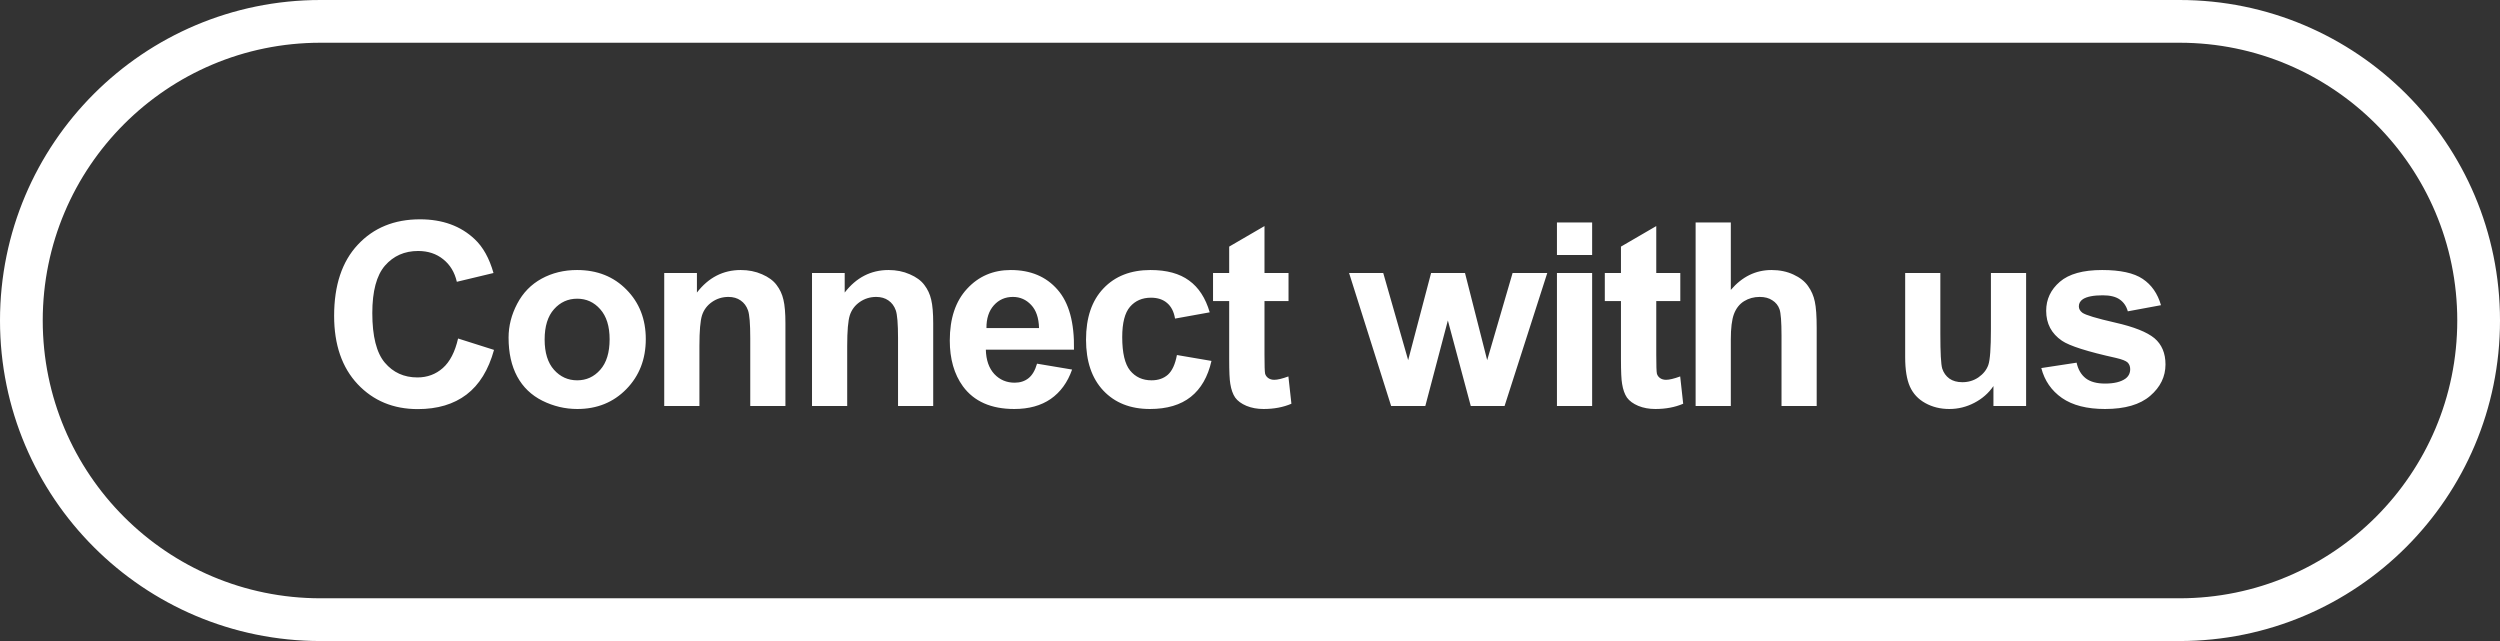 <svg width="117" height="30" viewBox="0 0 117 30" fill="none" xmlns="http://www.w3.org/2000/svg">
<rect x="0" y="0" width="117" height="30" fill="#333333" stroke="none"/>
<path d="M21.438 15.842L23.12 16.375C22.862 17.312 22.432 18.01 21.831 18.467C21.233 18.92 20.473 19.146 19.551 19.146C18.411 19.146 17.473 18.758 16.739 17.98C16.005 17.199 15.637 16.133 15.637 14.781C15.637 13.352 16.006 12.242 16.745 11.453C17.483 10.66 18.454 10.264 19.657 10.264C20.708 10.264 21.561 10.574 22.217 11.195C22.608 11.562 22.901 12.09 23.096 12.777L21.38 13.188C21.278 12.742 21.065 12.391 20.741 12.133C20.421 11.875 20.03 11.746 19.569 11.746C18.932 11.746 18.415 11.975 18.016 12.432C17.622 12.889 17.424 13.629 17.424 14.652C17.424 15.738 17.62 16.512 18.01 16.973C18.401 17.434 18.909 17.664 19.534 17.664C19.995 17.664 20.391 17.518 20.723 17.225C21.055 16.932 21.294 16.471 21.438 15.842ZM23.801 15.801C23.801 15.254 23.936 14.725 24.206 14.213C24.475 13.701 24.856 13.31 25.348 13.041C25.844 12.771 26.397 12.637 27.006 12.637C27.948 12.637 28.719 12.943 29.321 13.557C29.922 14.166 30.223 14.938 30.223 15.871C30.223 16.812 29.918 17.594 29.309 18.215C28.704 18.832 27.94 19.141 27.018 19.141C26.448 19.141 25.903 19.012 25.383 18.754C24.868 18.496 24.475 18.119 24.206 17.623C23.936 17.123 23.801 16.516 23.801 15.801ZM25.489 15.889C25.489 16.506 25.635 16.979 25.928 17.307C26.221 17.635 26.582 17.799 27.012 17.799C27.442 17.799 27.801 17.635 28.09 17.307C28.383 16.979 28.53 16.502 28.53 15.877C28.53 15.268 28.383 14.799 28.09 14.471C27.801 14.143 27.442 13.979 27.012 13.979C26.582 13.979 26.221 14.143 25.928 14.471C25.635 14.799 25.489 15.271 25.489 15.889ZM36.758 19H35.112V15.824C35.112 15.152 35.077 14.719 35.006 14.523C34.936 14.324 34.821 14.17 34.66 14.06C34.504 13.951 34.315 13.896 34.092 13.896C33.807 13.896 33.551 13.975 33.325 14.131C33.098 14.287 32.942 14.494 32.856 14.752C32.774 15.01 32.733 15.486 32.733 16.182V19H31.086V12.777H32.616V13.691C33.159 12.988 33.842 12.637 34.666 12.637C35.03 12.637 35.362 12.703 35.663 12.836C35.963 12.965 36.19 13.131 36.342 13.334C36.498 13.537 36.606 13.768 36.664 14.025C36.727 14.283 36.758 14.652 36.758 15.133V19ZM43.674 19H42.028V15.824C42.028 15.152 41.992 14.719 41.922 14.523C41.852 14.324 41.737 14.17 41.577 14.06C41.42 13.951 41.231 13.896 41.008 13.896C40.723 13.896 40.467 13.975 40.24 14.131C40.014 14.287 39.858 14.494 39.772 14.752C39.69 15.01 39.649 15.486 39.649 16.182V19H38.002V12.777H39.532V13.691C40.075 12.988 40.758 12.637 41.582 12.637C41.946 12.637 42.278 12.703 42.578 12.836C42.879 12.965 43.106 13.131 43.258 13.334C43.414 13.537 43.522 13.768 43.58 14.025C43.643 14.283 43.674 14.652 43.674 15.133V19ZM48.533 17.02L50.174 17.295C49.963 17.896 49.629 18.355 49.172 18.672C48.719 18.984 48.151 19.141 47.467 19.141C46.385 19.141 45.584 18.787 45.065 18.08C44.654 17.514 44.45 16.799 44.45 15.935C44.45 14.904 44.719 14.098 45.258 13.516C45.797 12.93 46.479 12.637 47.303 12.637C48.229 12.637 48.959 12.943 49.494 13.557C50.029 14.166 50.285 15.102 50.262 16.363H46.137C46.149 16.852 46.282 17.232 46.535 17.506C46.789 17.775 47.106 17.91 47.485 17.91C47.742 17.91 47.959 17.84 48.135 17.699C48.311 17.559 48.444 17.332 48.533 17.02ZM48.627 15.355C48.615 14.879 48.492 14.518 48.258 14.271C48.024 14.021 47.739 13.896 47.403 13.896C47.043 13.896 46.746 14.027 46.512 14.289C46.278 14.551 46.162 14.906 46.166 15.355H48.627ZM56.615 14.617L54.992 14.91C54.938 14.586 54.813 14.342 54.617 14.178C54.426 14.014 54.176 13.932 53.867 13.932C53.457 13.932 53.129 14.074 52.883 14.359C52.641 14.641 52.52 15.113 52.52 15.777C52.52 16.516 52.643 17.037 52.889 17.342C53.139 17.646 53.473 17.799 53.891 17.799C54.203 17.799 54.459 17.711 54.658 17.535C54.858 17.355 54.998 17.049 55.08 16.615L56.697 16.891C56.529 17.633 56.207 18.193 55.731 18.572C55.254 18.951 54.615 19.141 53.815 19.141C52.904 19.141 52.178 18.854 51.635 18.279C51.096 17.705 50.826 16.91 50.826 15.895C50.826 14.867 51.098 14.068 51.641 13.498C52.184 12.924 52.918 12.637 53.844 12.637C54.602 12.637 55.203 12.801 55.649 13.129C56.098 13.453 56.42 13.949 56.615 14.617ZM60.303 12.777V14.09H59.178V16.598C59.178 17.105 59.188 17.402 59.207 17.488C59.23 17.57 59.279 17.639 59.354 17.693C59.432 17.748 59.526 17.775 59.635 17.775C59.787 17.775 60.008 17.723 60.297 17.617L60.438 18.895C60.055 19.059 59.621 19.141 59.137 19.141C58.84 19.141 58.572 19.092 58.334 18.994C58.096 18.893 57.92 18.764 57.807 18.607C57.697 18.447 57.621 18.232 57.578 17.963C57.543 17.771 57.526 17.385 57.526 16.803V14.09H56.77V12.777H57.526V11.541L59.178 10.58V12.777H60.303ZM65.105 19L63.137 12.777H64.736L65.902 16.855L66.975 12.777H68.562L69.6 16.855L70.789 12.777H72.412L70.414 19H68.832L67.76 14.998L66.705 19H65.105ZM72.865 11.934V10.41H74.512V11.934H72.865ZM72.865 19V12.777H74.512V19H72.865ZM78.638 12.777V14.09H77.513V16.598C77.513 17.105 77.523 17.402 77.543 17.488C77.566 17.57 77.615 17.639 77.689 17.693C77.767 17.748 77.861 17.775 77.971 17.775C78.123 17.775 78.344 17.723 78.633 17.617L78.773 18.895C78.39 19.059 77.957 19.141 77.472 19.141C77.175 19.141 76.908 19.092 76.67 18.994C76.431 18.893 76.256 18.764 76.142 18.607C76.033 18.447 75.957 18.232 75.914 17.963C75.879 17.771 75.861 17.385 75.861 16.803V14.09H75.105V12.777H75.861V11.541L77.513 10.58V12.777H78.638ZM81.002 10.41V13.568C81.533 12.947 82.168 12.637 82.906 12.637C83.285 12.637 83.627 12.707 83.931 12.848C84.236 12.988 84.465 13.168 84.617 13.387C84.773 13.605 84.879 13.848 84.933 14.113C84.992 14.379 85.021 14.791 85.021 15.35V19H83.375V15.713C83.375 15.06 83.343 14.646 83.281 14.471C83.218 14.295 83.107 14.156 82.947 14.055C82.791 13.949 82.593 13.896 82.355 13.896C82.082 13.896 81.838 13.963 81.623 14.096C81.408 14.229 81.25 14.43 81.148 14.699C81.05 14.965 81.002 15.359 81.002 15.883V19H79.355V10.41H81.002ZM93.293 19V18.068C93.066 18.4 92.767 18.662 92.396 18.854C92.029 19.045 91.64 19.141 91.23 19.141C90.812 19.141 90.437 19.049 90.105 18.865C89.773 18.682 89.533 18.424 89.384 18.092C89.236 17.76 89.162 17.301 89.162 16.715V12.777H90.808V15.637C90.808 16.512 90.837 17.049 90.896 17.248C90.959 17.443 91.07 17.6 91.23 17.717C91.39 17.83 91.593 17.887 91.839 17.887C92.121 17.887 92.373 17.811 92.595 17.658C92.818 17.502 92.97 17.311 93.052 17.084C93.134 16.854 93.175 16.293 93.175 15.402V12.777H94.822V19H93.293ZM95.533 17.225L97.185 16.973C97.255 17.293 97.398 17.537 97.613 17.705C97.828 17.869 98.128 17.951 98.515 17.951C98.941 17.951 99.261 17.873 99.476 17.717C99.621 17.607 99.693 17.461 99.693 17.277C99.693 17.152 99.654 17.049 99.576 16.967C99.494 16.889 99.31 16.816 99.025 16.75C97.697 16.457 96.855 16.189 96.499 15.947C96.007 15.611 95.761 15.145 95.761 14.547C95.761 14.008 95.974 13.555 96.4 13.188C96.826 12.82 97.486 12.637 98.38 12.637C99.232 12.637 99.865 12.775 100.279 13.053C100.693 13.33 100.978 13.74 101.134 14.283L99.582 14.57C99.515 14.328 99.388 14.143 99.201 14.014C99.017 13.885 98.753 13.82 98.41 13.82C97.976 13.82 97.665 13.881 97.478 14.002C97.353 14.088 97.29 14.199 97.29 14.336C97.29 14.453 97.345 14.553 97.454 14.635C97.603 14.744 98.115 14.898 98.99 15.098C99.869 15.297 100.482 15.541 100.83 15.83C101.173 16.123 101.345 16.531 101.345 17.055C101.345 17.625 101.107 18.115 100.63 18.525C100.154 18.936 99.449 19.141 98.515 19.141C97.667 19.141 96.996 18.969 96.499 18.625C96.007 18.281 95.685 17.814 95.533 17.225Z" fill="white"/>
<path d="M15 2H102V0H15V2ZM102 28H15V30H102V28ZM15 28C7.82 28 2 22.18 2 15H0C0 23.284 6.716 30 15 30V28ZM115 15C115 22.18 109.18 28 102 28V30C110.284 30 117 23.284 117 15H115ZM102 2C109.18 2 115 7.82 115 15H117C117 6.716 110.284 0 102 0V2ZM15 0C6.716 0 0 6.716 0 15H2C2 7.82 7.82 2 15 2V0Z" fill="white"/>
</svg>
